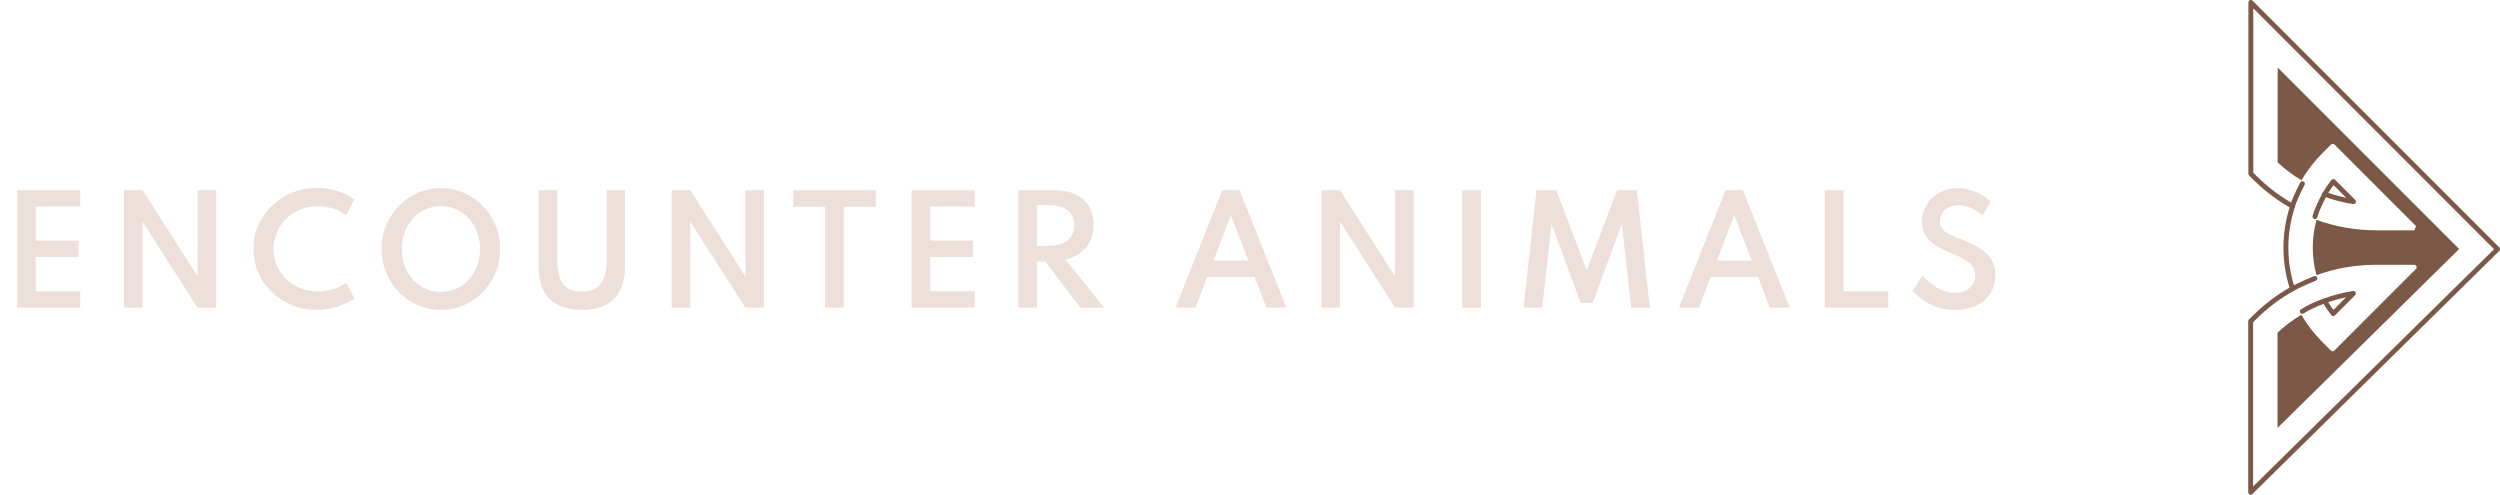 <?xml version="1.0" encoding="UTF-8"?>
<svg id="Layer_1" data-name="Layer 1" xmlns="http://www.w3.org/2000/svg" viewBox="0 0 527.14 104.32">
  <defs>
    <style>
      .cls-1 {
        fill: #7c5847;
      }

      .cls-2 {
        fill: #eddfd9;
      }

      .cls-3 {
        isolation: isolate;
      }
    </style>
  </defs>
  <path class="cls-1" d="M474.05,103.8v-36.05c0-.14.05-.27.15-.37l.76-.76c2.34-2.34,4.96-4.35,7.8-5.97-1.71-5.48-1.71-11.45.02-16.93-2.83-1.62-5.45-3.63-7.78-5.96l-.76-.76c-.1-.1-.15-.23-.15-.37V.52c0-.21.13-.4.32-.48.19-.08.42-.04.56.11l52.02,52.02c.1.1.15.23.15.37s-.06.27-.15.37l-52.06,51.26c-.15.15-.37.19-.56.11-.06-.03-.12-.06-.17-.11-.09-.09-.15-.23-.15-.37h0ZM475.12,1.76v34.66l.61.61c2.37,2.37,5.03,4.39,7.92,6,.22.12.32.38.24.61-1.83,5.51-1.83,11.58-.02,17.09.08.24-.02.49-.24.61-2.89,1.61-5.57,3.63-7.94,6.01l-.61.61v34.61l50.81-50.03L475.12,1.76ZM509.09,48.56h-8.03c-4.34,0-8.58-.74-12.61-2.2-1.05,3.82-1.06,7.83-.01,11.66,4.02-1.46,8.25-2.19,12.58-2.19h8.03c.21,0,.4.13.48.32.08.19.04.42-.11.56l-17.2,17.2c-.1.1-.23.15-.37.15s-.27-.05-.37-.15h0l-1.83-1.83c-1.71-1.71-3.19-3.63-4.4-5.71-1.79,1.08-3.48,2.34-5.02,3.77v20.09l38.3-37.72-38.27-38.27v20.01c1.55,1.43,3.23,2.69,5.02,3.76,1.21-2.07,2.69-3.99,4.4-5.7l1.83-1.83c.2-.2.53-.2.73,0l17.19,17.19M491.57,66.44c-.68-.86-1.31-1.79-1.86-2.74-.08-.13-.09-.29-.04-.43s.16-.26.31-.31c1.99-.74,4.06-1.28,6.17-1.6.22-.03.44.08.54.28.1.2.06.44-.1.6l-4.25,4.25c-.1.1-.25.16-.4.15-.13,0-.25-.06-.34-.15-.01-.01-.03-.03-.04-.04h0ZM490.92,63.72c.34.56.71,1.1,1.1,1.62l2.66-2.66c-1.28.27-2.54.62-3.77,1.04h0ZM489.69,41.11c-.05-.14-.04-.3.04-.43.55-.95,1.18-1.87,1.87-2.74.09-.12.23-.19.37-.19.15,0,.29.05.39.15l4.25,4.25c.16.16.2.4.1.6-.1.2-.32.31-.54.28-2.11-.32-4.19-.86-6.18-1.6-.07-.03-.13-.07-.19-.12s-.09-.12-.12-.19h0ZM492.05,39.04c-.39.52-.76,1.06-1.11,1.62,1.23.43,2.49.78,3.78,1.05l-2.67-2.67Z"/>
  <path class="cls-1" d="M487.75,46.04c.06.06.14.11.24.13.28.07.56-.09.63-.37.43-1.65,2-4.6,2.02-4.63.13-.25.04-.56-.21-.7-.25-.13-.56-.04-.7.21-.07.13-1.65,3.09-2.11,4.86-.05.18.01.37.14.5h-.01Z"/>
  <path class="cls-1" d="M483.03,43.84c.06.06.13.11.22.13.27.08.56-.08.64-.35.53-1.81,2.04-4.63,2.05-4.65.13-.25.04-.56-.21-.7-.25-.13-.56-.04-.7.21-.06.12-1.58,2.94-2.13,4.85-.05.19,0,.38.13.51Z"/>
  <path class="cls-1" d="M483.02,61.26c.16.16.42.2.63.08,1.45-.86,4.62-2.15,4.65-2.16.26-.11.39-.41.28-.67-.11-.26-.41-.39-.67-.28-.13.05-3.27,1.33-4.79,2.23-.25.15-.33.46-.18.71.02.04.05.07.08.1h0Z"/>
  <path class="cls-1" d="M485.1,66.02c.17.17.43.2.64.07,2.12-1.34,4.55-2.14,4.57-2.15.27-.09.42-.38.33-.65-.09-.27-.38-.42-.65-.33-.1.03-2.58.84-4.81,2.26-.24.15-.31.47-.16.71.02.03.04.06.07.09h0Z"/>
  <g class="cls-3">
    <g class="cls-3">
      <path class="cls-2" d="M3.62,64.86v-24.75h13.3v3.45H7.54v7.17h9.02v3.45H7.54v7.23h9.38v3.45H3.62Z"/>
      <path class="cls-2" d="M26.12,64.86v-24.75h3.93l11.61,18.17v-18.17h3.92v24.75h-3.92l-11.61-18.15v18.15h-3.93Z"/>
      <path class="cls-2" d="M66.82,65.34c-1.85,0-3.59-.33-5.21-.99-1.63-.66-3.05-1.58-4.27-2.75-1.23-1.17-2.18-2.53-2.87-4.08s-1.03-3.22-1.03-5.03.34-3.46,1.03-5.02c.69-1.55,1.64-2.92,2.87-4.09,1.22-1.17,2.64-2.08,4.26-2.75,1.61-.66,3.36-.99,5.23-.99,1.52,0,2.97.22,4.34.65,1.38.44,2.56,1.02,3.55,1.76l-1.73,3.33c-.75-.6-1.64-1.06-2.67-1.39-1.03-.33-2.12-.5-3.25-.5-1.35,0-2.6.23-3.74.69-1.14.46-2.13,1.1-2.98,1.91-.85.81-1.5,1.77-1.96,2.86s-.7,2.26-.7,3.52.23,2.44.7,3.53,1.12,2.04,1.96,2.86c.85.82,1.84,1.45,2.98,1.91,1.14.46,2.39.69,3.74.69,1.14,0,2.22-.17,3.25-.5,1.03-.33,1.92-.79,2.67-1.39l1.73,3.33c-.97.71-2.14,1.29-3.5,1.74-1.36.45-2.83.68-4.4.68Z"/>
      <path class="cls-2" d="M92.95,65.34c-1.73,0-3.35-.33-4.86-.99s-2.83-1.58-3.98-2.75c-1.14-1.17-2.03-2.54-2.68-4.09s-.97-3.22-.97-5,.32-3.46.97-5.01,1.54-2.91,2.68-4.09c1.14-1.18,2.47-2.09,3.98-2.75s3.13-.99,4.86-.99,3.35.33,4.86.99c1.51.66,2.83,1.58,3.98,2.75,1.14,1.17,2.03,2.54,2.68,4.09s.97,3.22.97,5.01-.32,3.45-.97,5-1.54,2.92-2.68,4.09c-1.14,1.18-2.47,2.09-3.98,2.75-1.51.66-3.13.99-4.86.99ZM92.95,61.55c1.18,0,2.27-.22,3.28-.67s1.88-1.08,2.62-1.9c.74-.81,1.32-1.77,1.74-2.88.42-1.1.62-2.3.62-3.59s-.21-2.5-.62-3.6c-.42-1.1-1-2.06-1.74-2.87-.75-.82-1.62-1.45-2.62-1.9-1-.45-2.1-.67-3.28-.67s-2.25.23-3.25.67c-1,.45-1.87,1.08-2.62,1.9-.75.81-1.33,1.77-1.74,2.87-.42,1.1-.62,2.3-.62,3.6s.21,2.49.62,3.59c.42,1.11,1,2.07,1.74,2.88.74.82,1.62,1.45,2.62,1.9s2.08.67,3.25.67Z"/>
      <path class="cls-2" d="M122.68,65.34c-3.01,0-5.28-.78-6.82-2.34-1.54-1.56-2.3-3.88-2.3-6.94v-15.95h3.94v14.87c0,2.26.42,3.91,1.25,4.95s2.14,1.56,3.93,1.56,3.1-.52,3.94-1.56,1.25-2.69,1.25-4.95v-14.87h3.93v15.95c0,3.07-.77,5.38-2.3,6.94-1.53,1.56-3.8,2.34-6.82,2.34Z"/>
    </g>
    <g class="cls-3">
      <path class="cls-2" d="M141.62,64.86v-24.75h3.93l11.61,18.17v-18.17h3.92v24.75h-3.92l-11.61-18.15v18.15h-3.93Z"/>
    </g>
    <g class="cls-3">
      <path class="cls-2" d="M173.98,64.86v-21.26h-6.73v-3.5h17.4v3.5h-6.75v21.26h-3.92Z"/>
      <path class="cls-2" d="M192.22,64.86v-24.75h13.3v3.45h-9.38v7.17h9.02v3.45h-9.02v7.23h9.38v3.45h-13.3Z"/>
      <path class="cls-2" d="M214.72,64.86v-24.75h7.71c1.66,0,3.1.29,4.32.87,1.22.58,2.17,1.42,2.84,2.51.68,1.09,1.01,2.4,1.01,3.92,0,1.28-.24,2.42-.72,3.42-.48,1-1.16,1.83-2.05,2.49-.88.66-1.95,1.12-3.19,1.38l8.15,10.16h-4.98l-7.42-9.72h-1.74v9.72h-3.93ZM218.65,51.84h2.62c1.09,0,2.02-.17,2.81-.52.78-.35,1.38-.84,1.8-1.49.42-.65.63-1.42.63-2.32,0-1.34-.46-2.38-1.37-3.13-.92-.75-2.2-1.12-3.86-1.12h-2.62v8.58Z"/>
      <path class="cls-2" d="M247.87,64.86l9.85-24.75h3.65l9.87,24.75h-4.23l-2.43-6.45h-10.05l-2.44,6.45h-4.22ZM255.86,54.96h7.38l-3.7-9.57-3.68,9.57Z"/>
      <path class="cls-2" d="M278.63,64.86v-24.75h3.93l11.61,18.17v-18.17h3.92v24.75h-3.92l-11.61-18.15v18.15h-3.93Z"/>
      <path class="cls-2" d="M308.33,64.86v-24.75h3.93v24.75h-3.93Z"/>
      <path class="cls-2" d="M321.25,64.86l2.73-24.75h4.17l6.41,16.88,6.41-16.88h4.17l2.73,24.75h-3.92l-1.98-17.64-6.17,16.69h-2.49l-6.16-16.69-1.97,17.64h-3.93Z"/>
      <path class="cls-2" d="M354.01,64.86l9.85-24.75h3.65l9.87,24.75h-4.23l-2.43-6.45h-10.05l-2.44,6.45h-4.22ZM362,54.96h7.38l-3.7-9.57-3.68,9.57Z"/>
      <path class="cls-2" d="M384.77,64.86v-24.75h3.93v21.3h9.46v3.45h-13.39Z"/>
      <path class="cls-2" d="M412.09,65.34c-1.19,0-2.27-.15-3.24-.45s-1.82-.67-2.56-1.12c-.73-.44-1.35-.89-1.85-1.34-.49-.45-.88-.82-1.15-1.11l2.07-3.18c.28.29.63.63,1.06,1.04.43.4.92.79,1.49,1.17.57.38,1.21.7,1.93.97.71.27,1.5.4,2.35.4s1.54-.14,2.18-.41c.64-.28,1.15-.68,1.53-1.21.38-.54.57-1.2.57-1.99,0-.69-.14-1.28-.43-1.77-.29-.49-.69-.92-1.22-1.28-.53-.37-1.16-.71-1.9-1.04s-1.55-.68-2.44-1.05c-.64-.27-1.27-.59-1.89-.95-.62-.37-1.19-.79-1.7-1.28-.51-.49-.92-1.07-1.21-1.73-.3-.66-.45-1.42-.45-2.28,0-.93.18-1.82.55-2.66s.88-1.6,1.54-2.26c.66-.66,1.46-1.18,2.39-1.56s1.96-.57,3.1-.57c.93,0,1.83.13,2.71.41.88.27,1.67.62,2.4,1.05.72.43,1.32.88,1.79,1.37l-1.71,3c-.38-.39-.84-.76-1.37-1.1-.53-.34-1.11-.62-1.75-.83s-1.3-.31-2-.31c-.82,0-1.52.16-2.08.48-.57.32-1.01.74-1.31,1.25-.31.51-.46,1.08-.46,1.69,0,.51.11.95.32,1.31.22.37.51.68.89.94s.81.5,1.31.71c.5.21,1.02.43,1.58.64,1.09.45,2.1.9,3.02,1.35s1.73.96,2.41,1.53c.68.57,1.21,1.25,1.58,2.04.38.79.56,1.73.56,2.82,0,1.55-.37,2.87-1.1,3.97-.74,1.09-1.75,1.93-3.04,2.51-1.29.58-2.79.87-4.48.87Z"/>
    </g>
  </g>
</svg>